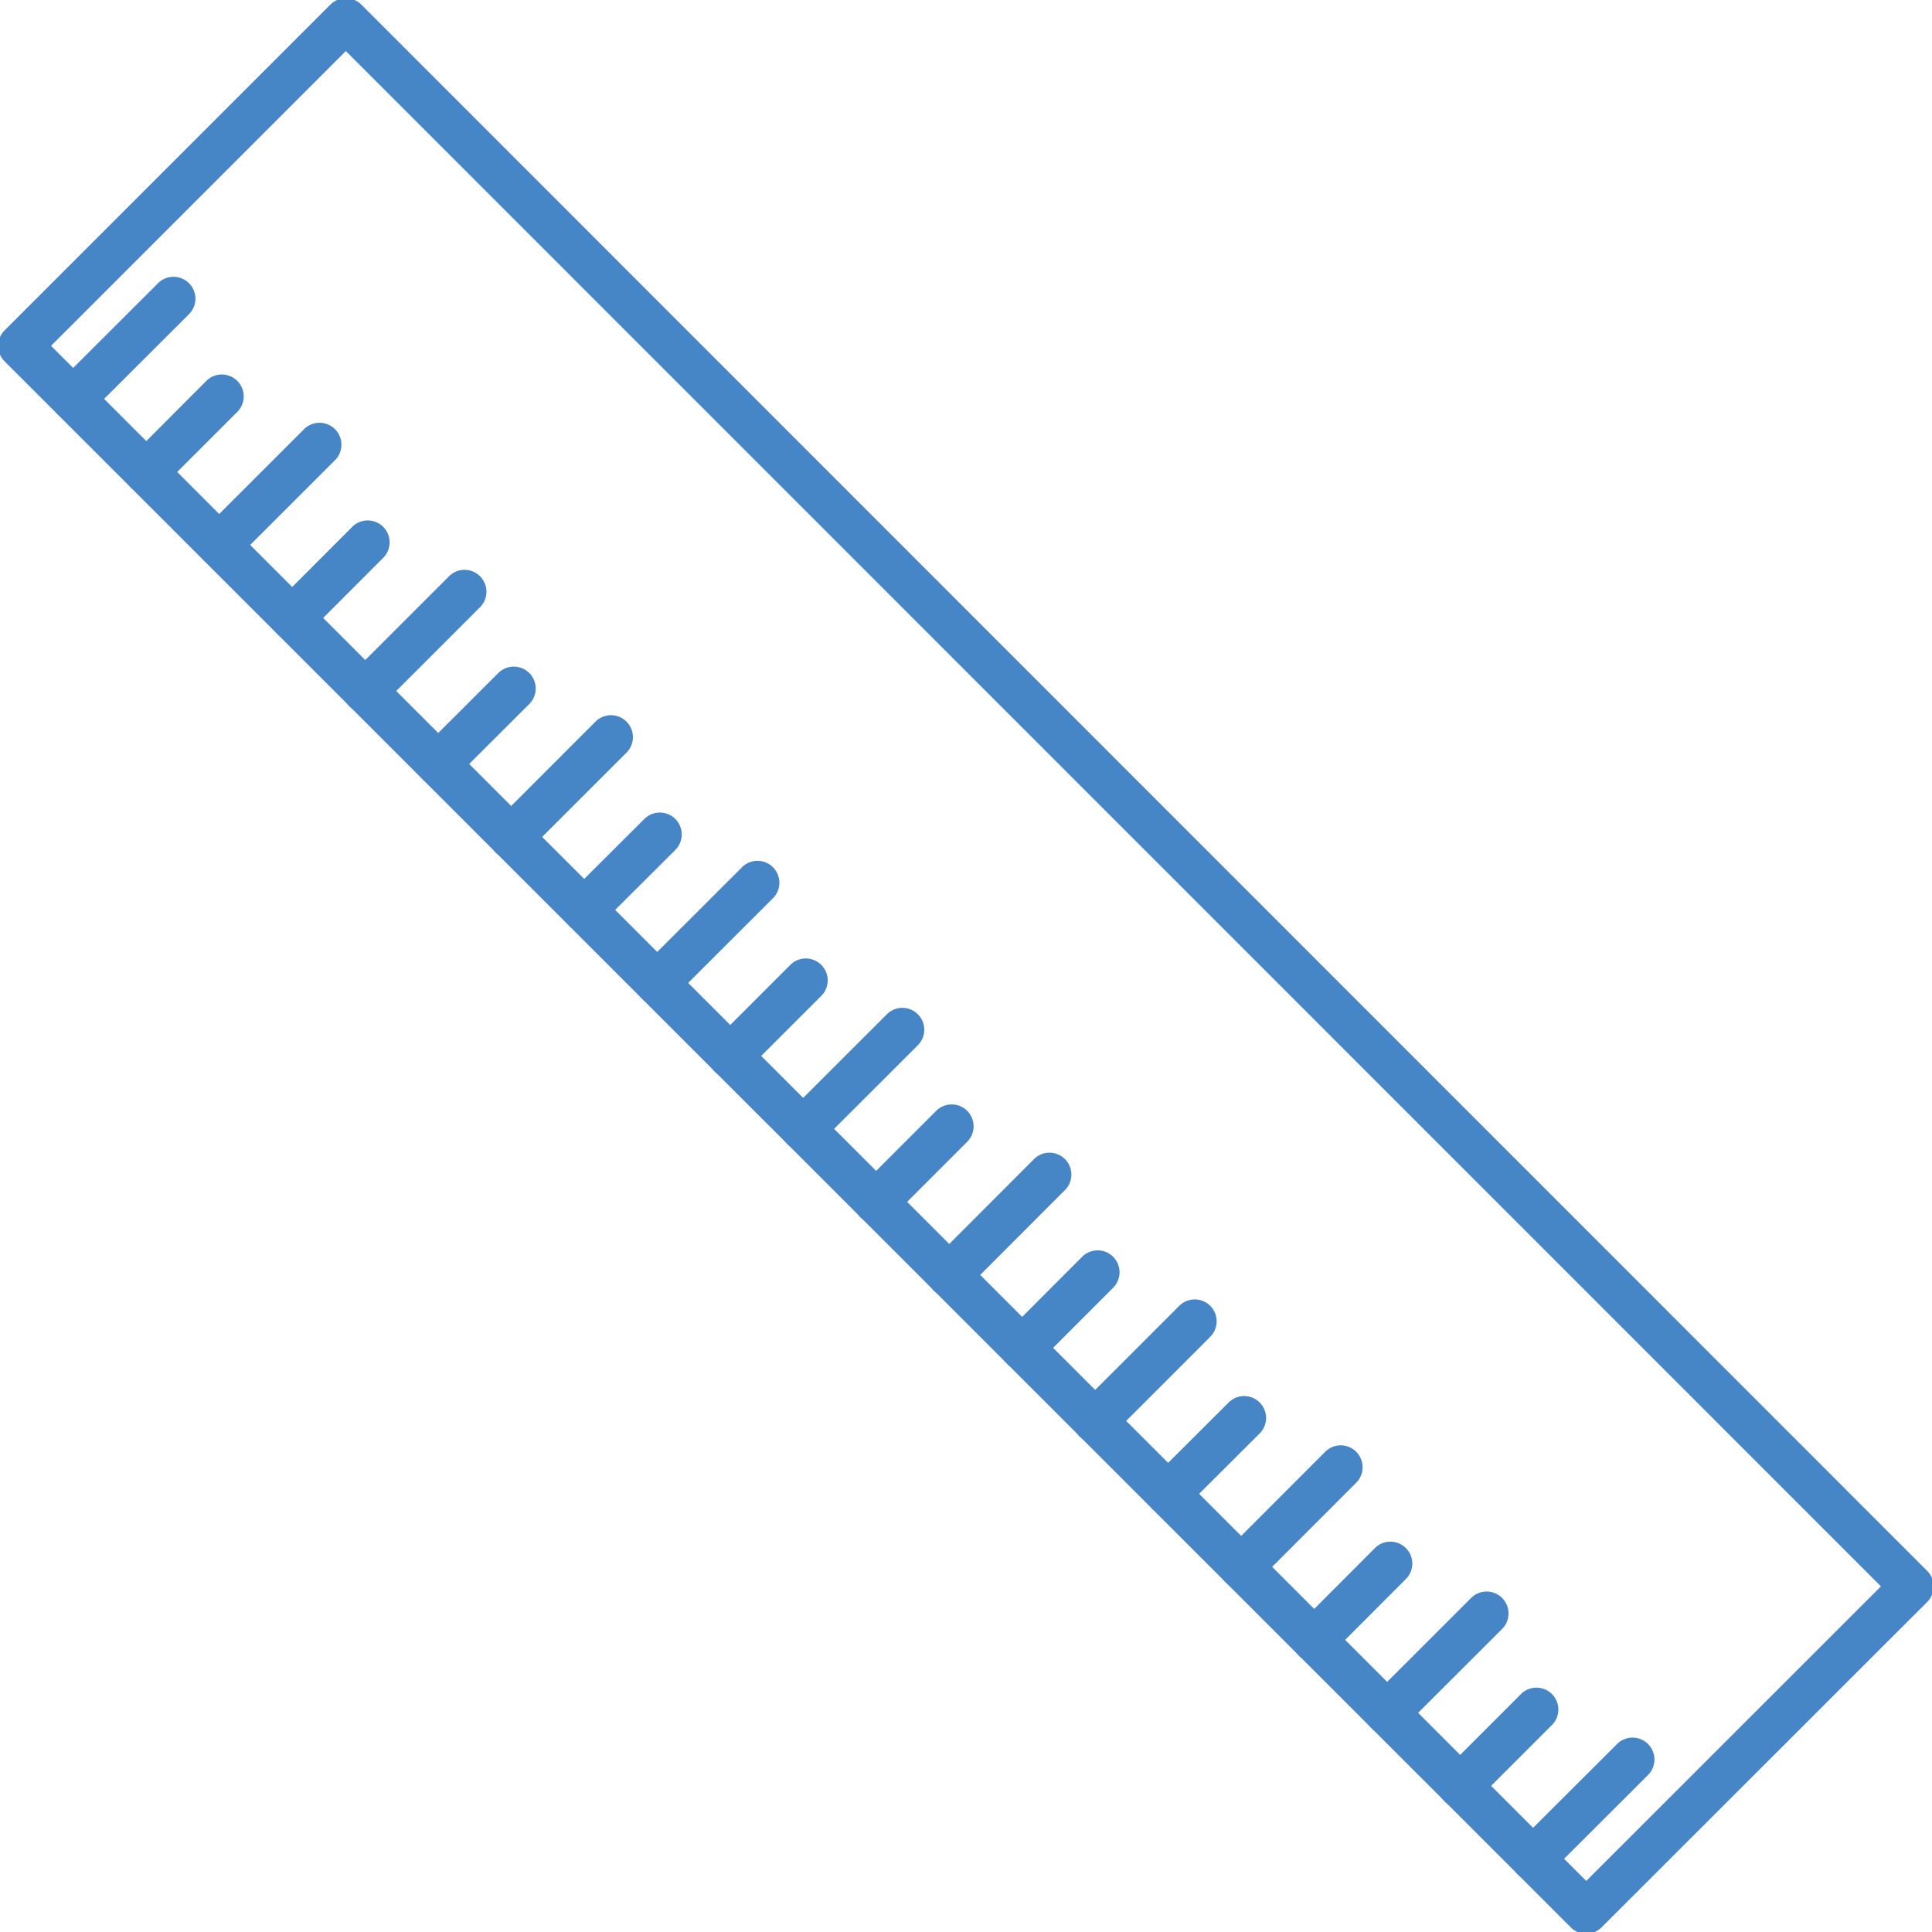 <?xml version="1.0" encoding="UTF-8"?> <svg xmlns="http://www.w3.org/2000/svg" id="Слой_1" data-name="Слой 1" width="475.24" height="475.24" viewBox="0 0 475.24 475.24"> <defs> <style>.cls-1{fill:#4786c6;stroke:#4786c6;stroke-linejoin:round;stroke-width:3px;}</style> </defs> <title>Scale</title> <path class="cls-1" d="M390.19,474.18a3.89,3.89,0,0,1-2.75-1.14L2.19,87.82a3.87,3.87,0,0,1,0-5.49L82.32,2.2a3.89,3.89,0,0,1,2.75-1.14h0A3.9,3.9,0,0,1,87.83,2.2L473,387.48a3.85,3.85,0,0,1,1.14,2.74A3.9,3.9,0,0,1,473,393L392.94,473A3.89,3.89,0,0,1,390.19,474.18ZM10.44,85.07,390.19,464.8l74.61-74.58L85.07,10.44Z"></path> <path class="cls-1" d="M18,102a3.89,3.89,0,0,1-2.74-6.64l24.54-24.5a3.89,3.89,0,1,1,5.49,5.5l-24.54,24.5A3.87,3.87,0,0,1,18,102Z"></path> <path class="cls-1" d="M36,120a3.89,3.89,0,0,1-2.75-6.63L51.87,94.7a3.89,3.89,0,0,1,5.5,5.5L38.7,118.86A3.89,3.89,0,0,1,36,120Z"></path> <path class="cls-1" d="M53.93,137.92a3.89,3.89,0,0,1-2.74-6.64l24.53-24.51a3.89,3.89,0,1,1,5.49,5.5L56.68,136.79A3.9,3.9,0,0,1,53.93,137.92Z"></path> <path class="cls-1" d="M71.88,155.9a3.9,3.9,0,0,1-2.75-6.64L87.76,130.6a3.89,3.89,0,0,1,5.5,5.5L74.63,154.76A3.87,3.87,0,0,1,71.88,155.9Z"></path> <path class="cls-1" d="M89.83,173.88a3.89,3.89,0,0,1-2.75-6.64l24.57-24.56a3.89,3.89,0,0,1,5.5,5.49L92.58,172.74A3.89,3.89,0,0,1,89.83,173.88Z"></path> <path class="cls-1" d="M107.81,191.79a3.88,3.88,0,0,1-2.75-6.63l18.64-18.61a3.89,3.89,0,0,1,5.49,5.51l-18.64,18.6A3.85,3.85,0,0,1,107.81,191.79Z"></path> <path class="cls-1" d="M125.72,209.78a3.89,3.89,0,0,1-2.75-6.64l24.57-24.57a3.89,3.89,0,1,1,5.51,5.5l-24.58,24.57A3.85,3.85,0,0,1,125.72,209.78Z"></path> <path class="cls-1" d="M143.71,227.69a3.83,3.83,0,0,1-2.75-1.14,3.89,3.89,0,0,1,0-5.5l18.66-18.6a3.89,3.89,0,0,1,5.49,5.51l-18.66,18.6A3.85,3.85,0,0,1,143.71,227.69Z"></path> <path class="cls-1" d="M161.65,245.67a3.89,3.89,0,0,1-2.74-6.64l24.54-24.51a3.89,3.89,0,1,1,5.49,5.5L164.4,244.54A3.9,3.9,0,0,1,161.65,245.67Z"></path> <path class="cls-1" d="M179.6,263.65a3.88,3.88,0,0,1-2.75-6.63l18.67-18.67a3.89,3.89,0,0,1,5.5,5.5l-18.67,18.67A3.92,3.92,0,0,1,179.6,263.65Z"></path> <path class="cls-1" d="M197.55,281.57a3.89,3.89,0,0,1-2.75-6.63l24.55-24.52a3.89,3.89,0,0,1,5.49,5.5l-24.55,24.52A3.88,3.88,0,0,1,197.55,281.57Z"></path> <path class="cls-1" d="M215.5,299.55a3.89,3.89,0,0,1-2.75-6.64l18.66-18.66a3.89,3.89,0,0,1,5.5,5.5l-18.66,18.66A3.87,3.87,0,0,1,215.5,299.55Z"></path> <path class="cls-1" d="M233.48,317.53a3.89,3.89,0,0,1-2.75-6.64l24.54-24.57a3.89,3.89,0,1,1,5.5,5.49l-24.54,24.58A3.89,3.89,0,0,1,233.48,317.53Z"></path> <path class="cls-1" d="M251.43,335.45a3.89,3.89,0,0,1-2.75-6.64l18.63-18.66a3.89,3.89,0,0,1,5.5,5.5l-18.63,18.66A3.87,3.87,0,0,1,251.43,335.45Z"></path> <path class="cls-1" d="M269.37,353.43a3.89,3.89,0,0,1-2.75-6.64l24.57-24.57a3.89,3.89,0,0,1,5.51,5.49l-24.57,24.58A3.89,3.89,0,0,1,269.37,353.43Z"></path> <path class="cls-1" d="M287.33,371.35a3.9,3.9,0,0,1-2.75-6.64l18.66-18.61a3.89,3.89,0,1,1,5.49,5.51l-18.66,18.6A3.86,3.86,0,0,1,287.33,371.35Z"></path> <path class="cls-1" d="M305.31,389.32a3.89,3.89,0,0,1-2.76-6.63l24.55-24.58a3.89,3.89,0,0,1,5.5,5.5l-24.54,24.57A3.89,3.89,0,0,1,305.31,389.32Z"></path> <path class="cls-1" d="M323.25,407.31a3.9,3.9,0,0,1-2.75-6.64L339.13,382a3.89,3.89,0,1,1,5.5,5.49L326,406.16A3.84,3.84,0,0,1,323.25,407.31Z"></path> <path class="cls-1" d="M341.2,425.22a3.88,3.88,0,0,1-2.74-6.63L363,394.07a3.89,3.89,0,0,1,5.49,5.51l-24.55,24.51A3.88,3.88,0,0,1,341.2,425.22Z"></path> <path class="cls-1" d="M359.15,443.2a3.89,3.89,0,0,1-2.75-6.63l18.66-18.66a3.89,3.89,0,1,1,5.5,5.49L361.9,442.06A3.85,3.85,0,0,1,359.15,443.2Z"></path> <path class="cls-1" d="M377.1,461.12a3.89,3.89,0,0,1-2.74-6.64L398.89,430a3.89,3.89,0,0,1,5.49,5.51L379.85,460A3.89,3.89,0,0,1,377.1,461.12Z"></path> </svg> 